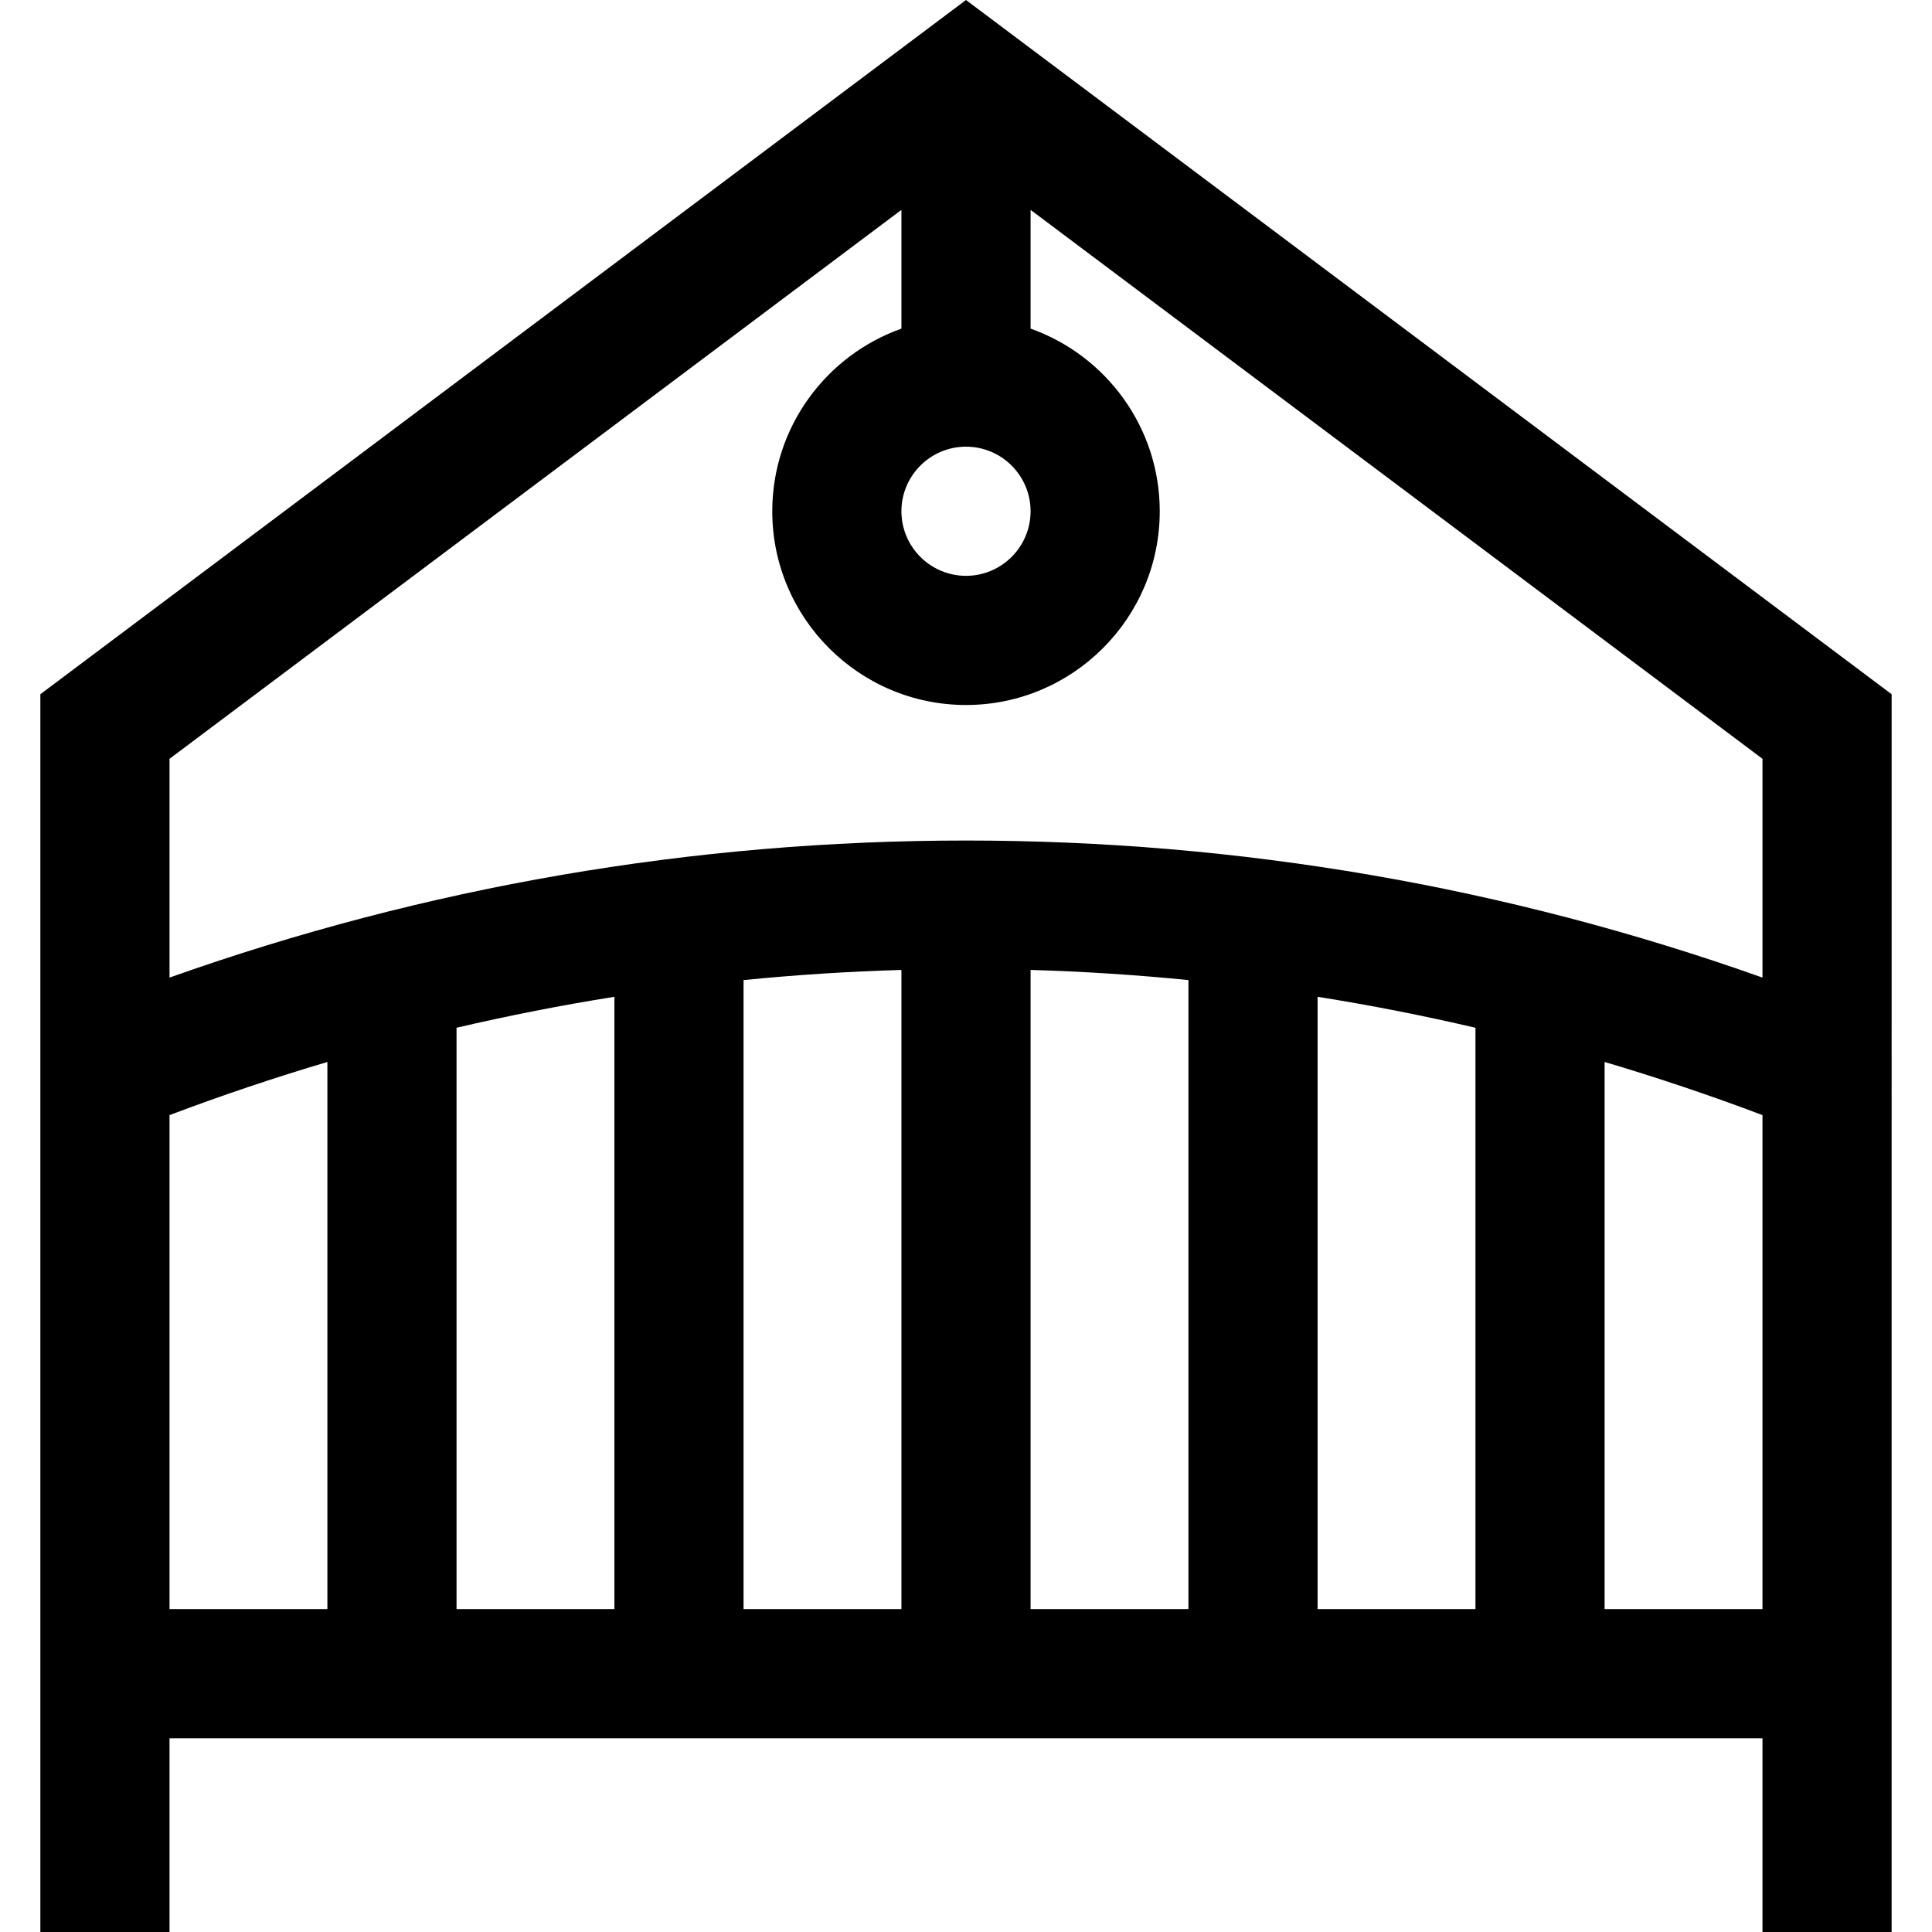 <?xml version="1.0" encoding="iso-8859-1"?>
<!-- Uploaded to: SVG Repo, www.svgrepo.com, Generator: SVG Repo Mixer Tools -->
<svg fill="#000000" height="800px" width="800px" version="1.1" id="Layer_1" xmlns="http://www.w3.org/2000/svg" xmlns:xlink="http://www.w3.org/1999/xlink" 
	 viewBox="0 0 512 512" xml:space="preserve">
<g>
	<g>
		<path d="M256,0L10.696,183.978v88.247v188.433V512h34.228v-51.343h422.15V512h34.228v-51.343V272.224v-88.247L256,0z M256,118.373
			c9.437,0,17.114,7.677,17.114,17.114s-7.677,17.114-17.114,17.114s-17.114-7.677-17.114-17.114S246.563,118.373,256,118.373z
			 M86.759,426.429H44.925V295.516c13.825-5.228,27.78-9.916,41.834-14.085V426.429z M162.822,426.429h-41.835V272.366
			c13.876-3.238,27.829-5.977,41.835-8.206V426.429z M238.886,426.429h-41.835V259.734c13.92-1.391,27.872-2.285,41.835-2.689
			V426.429z M314.949,426.429h-41.835V257.045c13.962,0.404,27.914,1.297,41.835,2.689V426.429z M391.012,426.429h-41.835V264.16
			c14.006,2.228,27.959,4.968,41.835,8.206V426.429z M467.075,426.429H425.24V281.431c14.054,4.169,28.009,8.858,41.835,14.085
			V426.429z M467.075,259.071c-67.87-24.106-138.753-36.321-211.075-36.321s-143.206,12.215-211.075,36.321v-57.979L238.886,55.621
			v31.467c-19.92,7.065-34.228,26.088-34.228,48.399c0,28.31,23.032,51.343,51.343,51.343s51.343-23.032,51.343-51.343
			c0-22.311-14.309-41.334-34.228-48.399V55.621l193.961,145.471V259.071z"/>
	</g>
</g>
</svg>